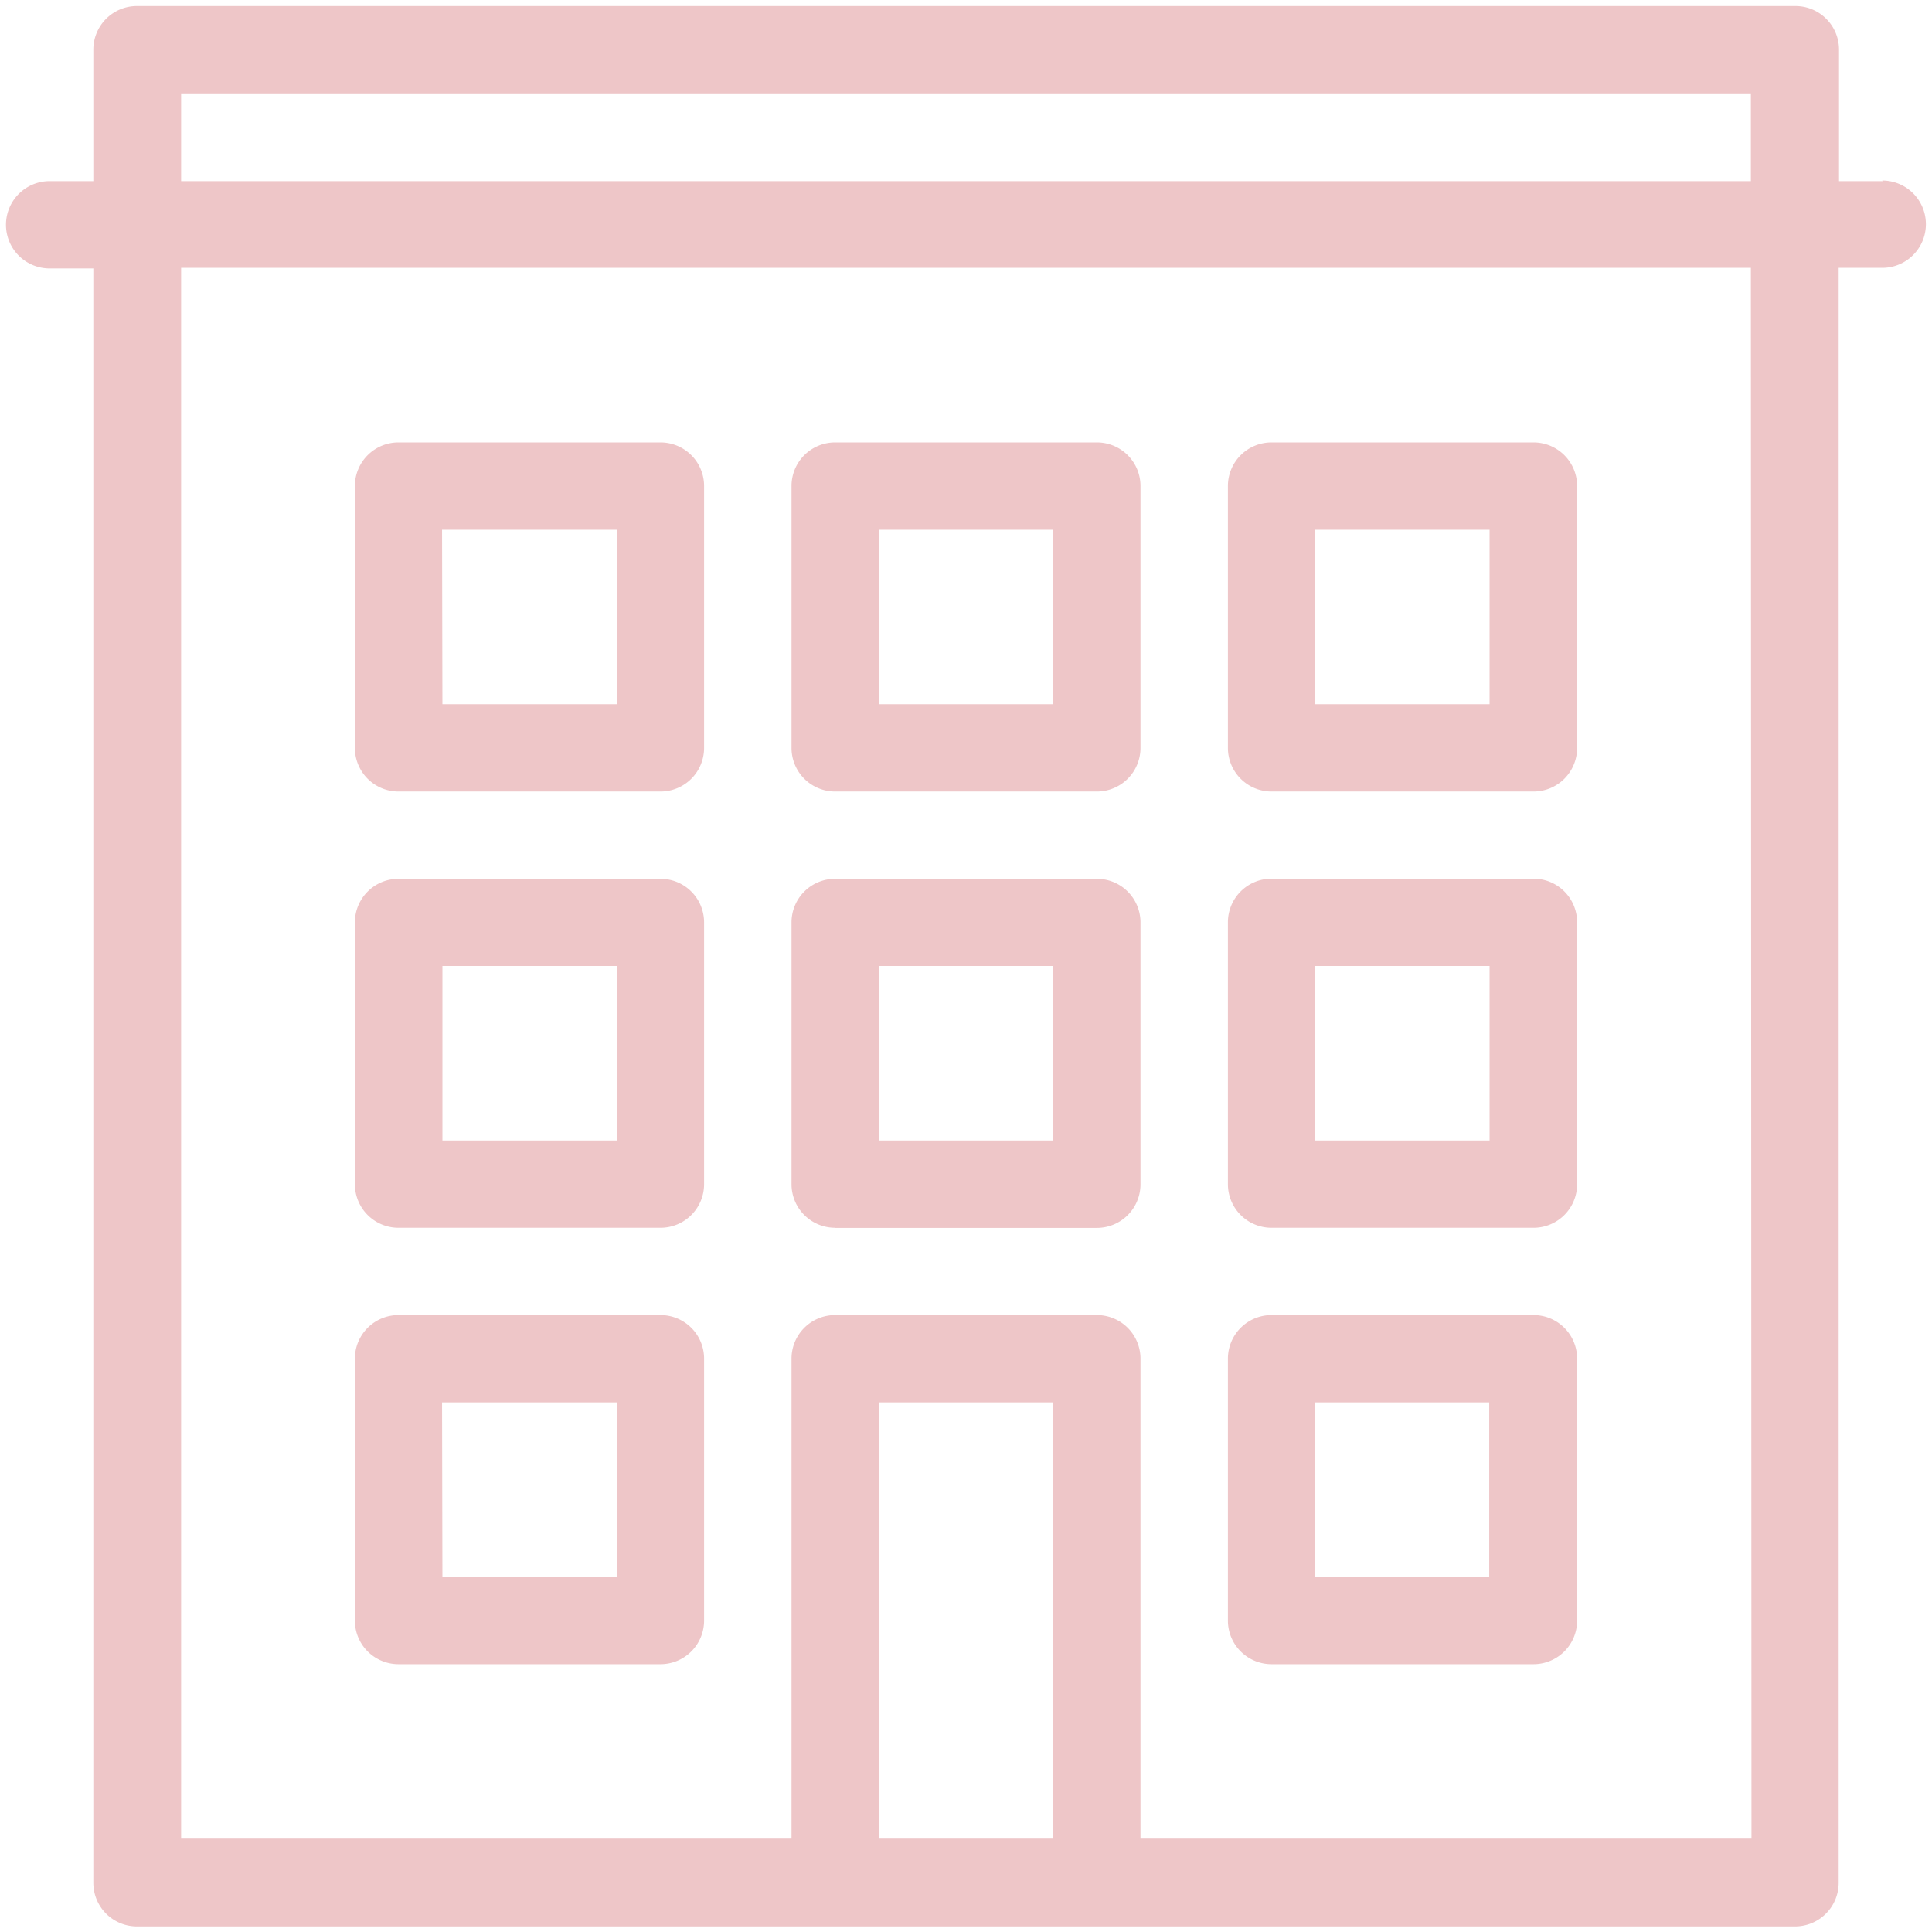 <?xml version="1.0" encoding="utf-8"?><svg xmlns="http://www.w3.org/2000/svg" width="160" height="160" viewBox="0 0 160 160"><path d="M105.3 101.68H127a3.61 3.61 0 0 0 3.61-3.61V76.39a3.61 3.61 0 0 0-3.61-3.62h-21.7a3.61 3.61 0 0 0-3.61 3.61v21.69a3.61 3.61 0 0 0 3.61 3.61zM108.91 80h14.45v14.45h-14.45zm47-65h-3.61V4.11A3.61 3.61 0 0 0 148.66.5H11.34a3.61 3.61 0 0 0-3.61 3.61V15H4.11a3.61 3.61 0 1 0 0 7.23h3.62v133.7a3.61 3.61 0 0 0 3.61 3.61h137.32a3.61 3.61 0 0 0 3.61-3.61V22.18h3.61a3.61 3.61 0 1 0 0-7.23zM87.23 152.27H72.77v-36.13h14.46zm57.82 0h-50.6v-39.75a3.61 3.61 0 0 0-3.61-3.61H69.16a3.61 3.61 0 0 0-3.61 3.61v39.75H15V22.18h130zM145 15H15V7.73h130zm-39.7 50.55H127a3.61 3.61 0 0 0 3.61-3.61V40.25a3.61 3.61 0 0 0-3.61-3.61h-21.7a3.61 3.61 0 0 0-3.61 3.61v21.68a3.61 3.61 0 0 0 3.61 3.62zm3.61-21.68h14.45v14.45h-14.45zM33 101.68h21.7a3.61 3.61 0 0 0 3.61-3.61V76.39a3.61 3.61 0 0 0-3.61-3.61H33a3.61 3.61 0 0 0-3.61 3.61v21.68a3.61 3.61 0 0 0 3.61 3.61zM36.64 80h14.45v14.45H36.64zM33 65.55h21.7a3.61 3.61 0 0 0 3.61-3.61V40.25a3.61 3.61 0 0 0-3.61-3.61H33a3.61 3.61 0 0 0-3.61 3.61v21.68A3.61 3.61 0 0 0 33 65.55zm3.61-21.68h14.48v14.45H36.64zm32.52 57.82h21.71a3.61 3.61 0 0 0 3.61-3.61V76.39a3.61 3.61 0 0 0-3.61-3.61H69.16a3.61 3.61 0 0 0-3.61 3.61v21.68a3.61 3.61 0 0 0 3.61 3.61zM72.77 80h14.46v14.45H72.77zM33 137.82h21.7a3.61 3.61 0 0 0 3.61-3.61v-21.69a3.61 3.61 0 0 0-3.61-3.61H33a3.61 3.61 0 0 0-3.61 3.61v21.68a3.61 3.61 0 0 0 3.61 3.62zm3.61-21.68h14.48v14.46H36.64zm68.66 21.68H127a3.61 3.61 0 0 0 3.61-3.61v-21.69a3.61 3.61 0 0 0-3.61-3.61h-21.7a3.61 3.61 0 0 0-3.61 3.61v21.68a3.61 3.61 0 0 0 3.61 3.62zm3.61-21.68h14.45v14.46h-14.42zM69.16 65.55h21.68a3.61 3.61 0 0 0 3.61-3.61V40.25a3.61 3.61 0 0 0-3.61-3.61H69.16a3.61 3.61 0 0 0-3.61 3.61v21.68a3.61 3.61 0 0 0 3.61 3.62zm3.61-21.68h14.46v14.45H72.77z" fill="#eec6c8" data-name="Building@2x.png"/></svg>